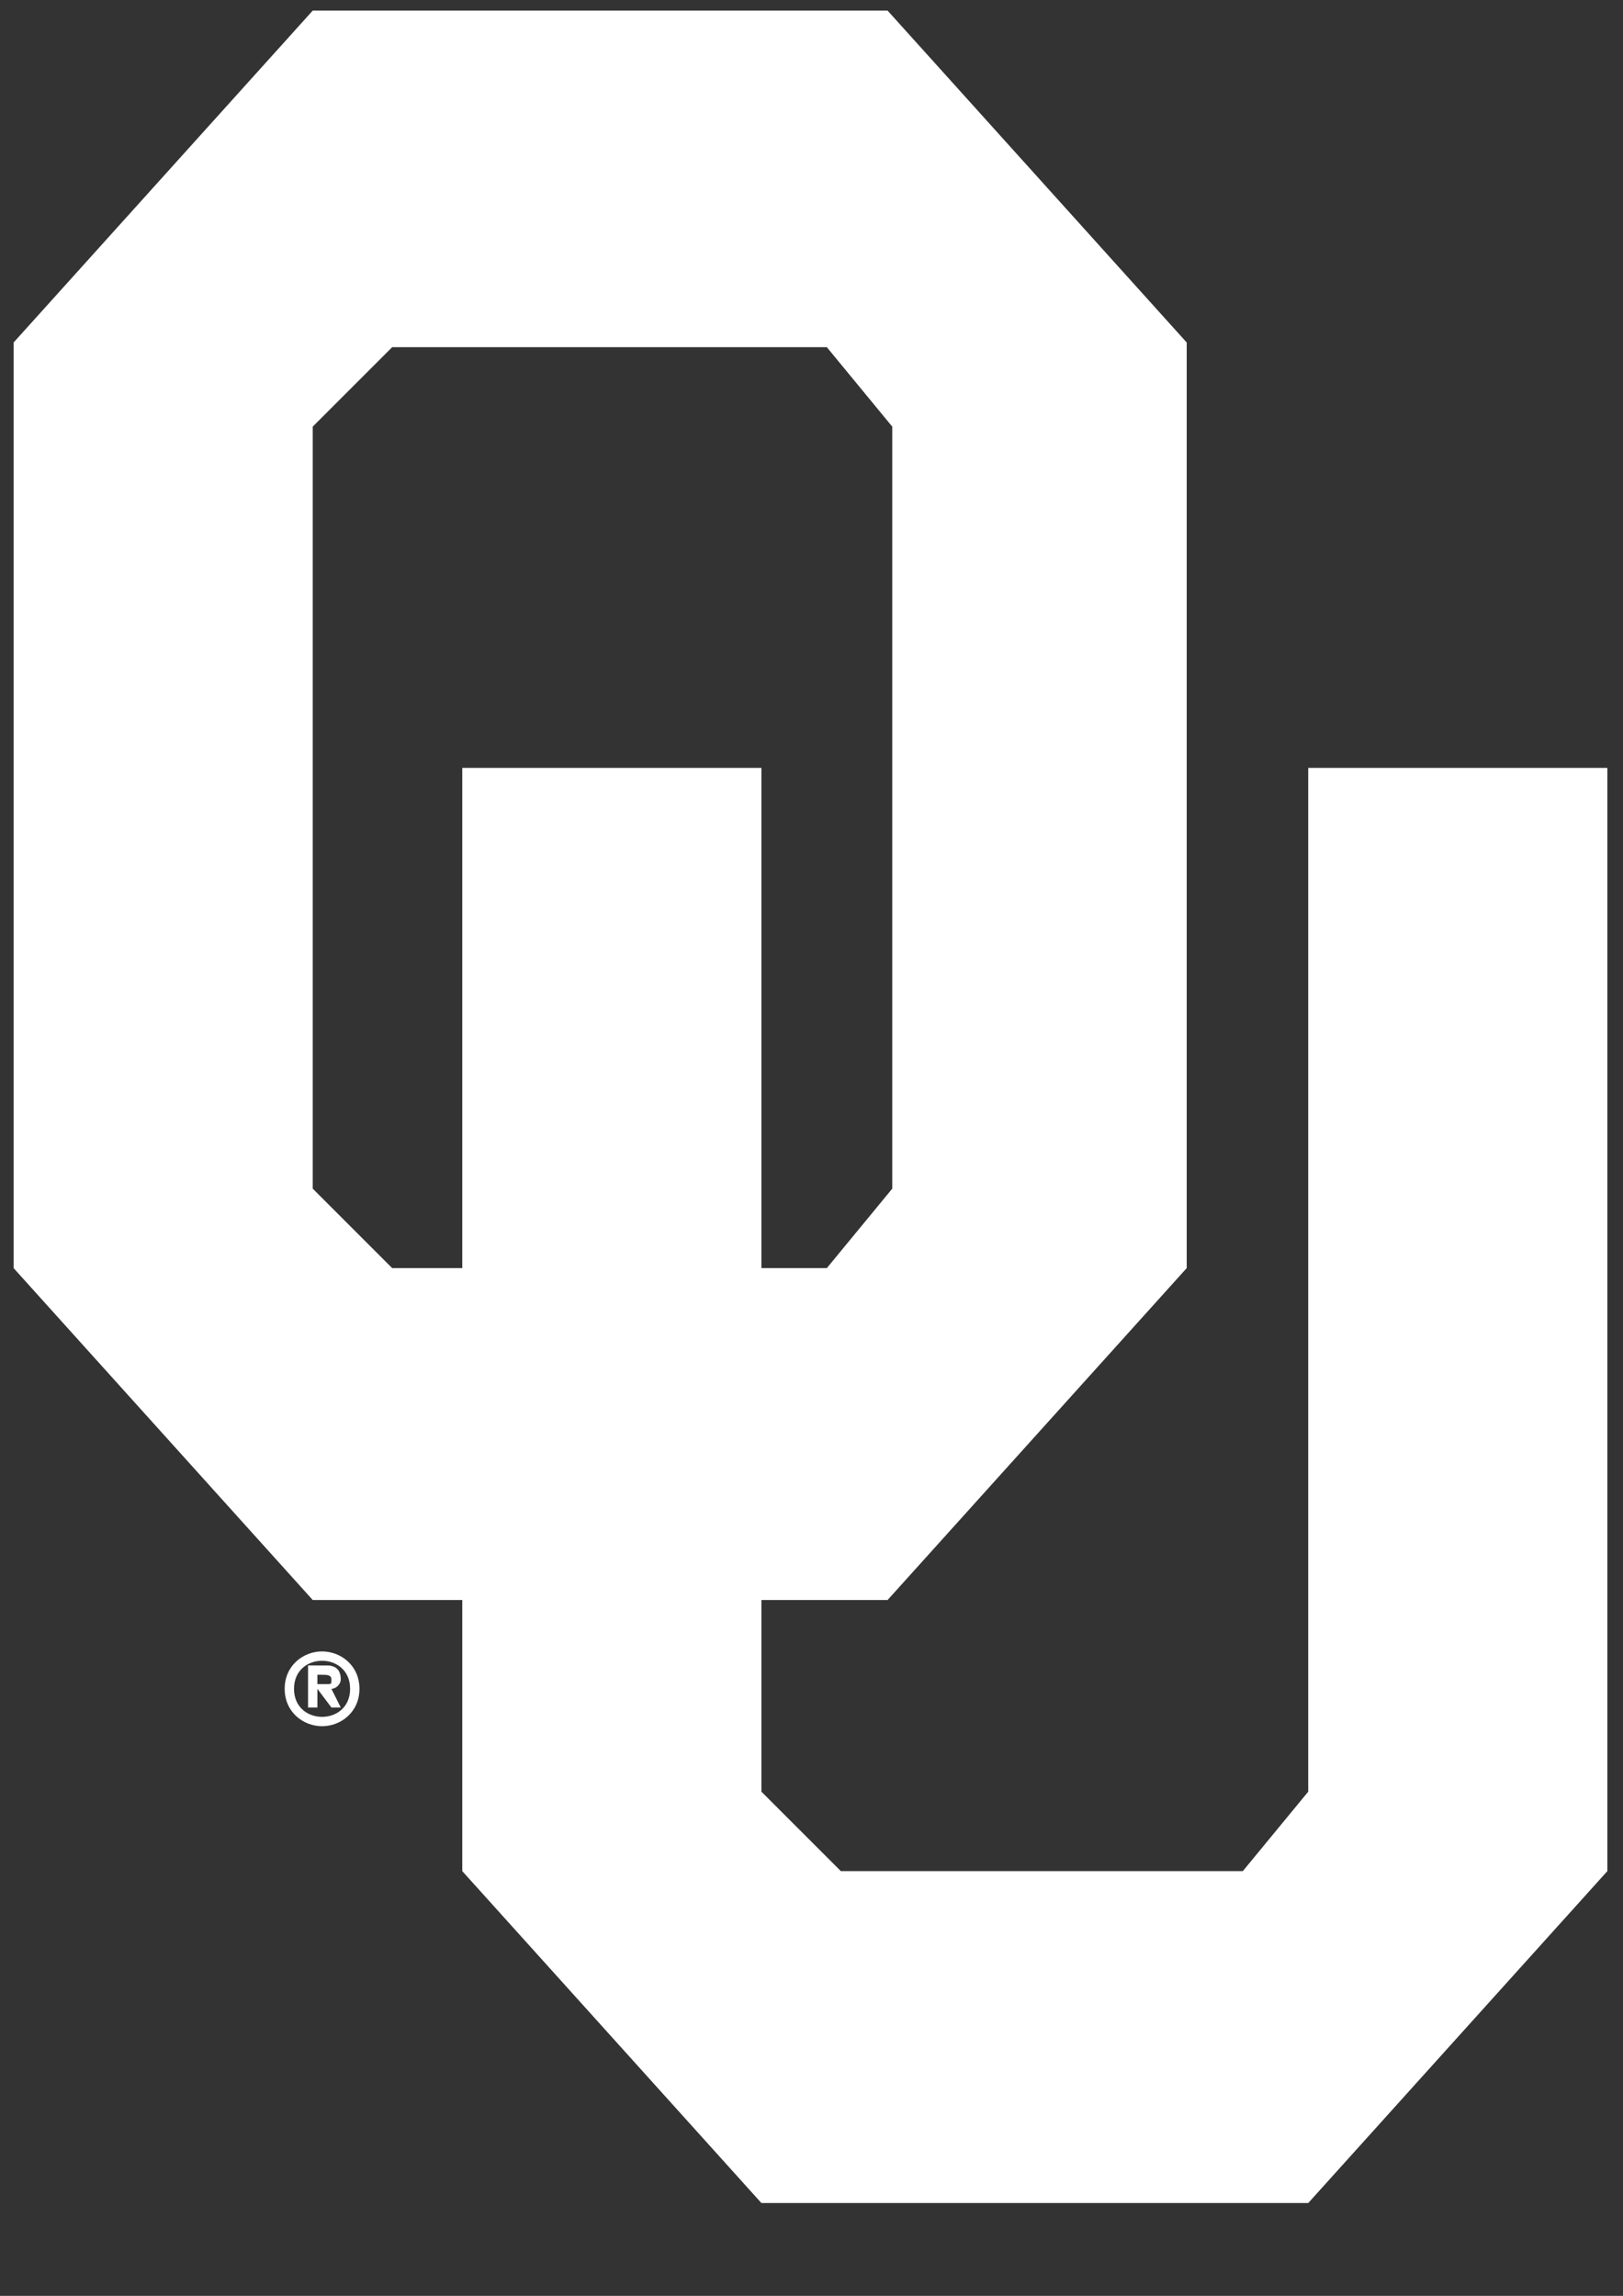 <?xml version="1.0" encoding="utf-8"?>
<!-- Generator: Adobe Illustrator 24.3.0, SVG Export Plug-In . SVG Version: 6.00 Build 0)  -->
<svg version="1.1"
	 id="svg3260" xmlns:cc="http://creativecommons.org/ns#" xmlns:dc="http://purl.org/dc/elements/1.1/" xmlns:inkscape="http://www.inkscape.org/namespaces/inkscape" xmlns:rdf="http://www.w3.org/1999/02/22-rdf-syntax-ns#" xmlns:sodipodi="http://sodipodi.sourceforge.net/DTD/sodipodi-0.dtd" xmlns:svg="http://www.w3.org/2000/svg"
	 xmlns="http://www.w3.org/2000/svg" xmlns:xlink="http://www.w3.org/1999/xlink" x="0px" y="0px" viewBox="0 0 744.1 1052.4"
	 style="enable-background:new 0 0 744.1 1052.4;" xml:space="preserve">
<rect x="0" y="0" width="744.1" height="1052.4" fill="#333333" stroke="none"/>
<style type="text/css">
	.st0{fill:#FFFFFF;}
</style>
<sodipodi:namedview  bordercolor="#666666" borderopacity="1.0" id="base" inkscape:current-layer="layer1" inkscape:cx="375" inkscape:cy="520" inkscape:document-units="px" inkscape:pageopacity="0.0" inkscape:pageshadow="2" inkscape:window-height="744" inkscape:window-maximized="1" inkscape:window-width="1280" inkscape:window-x="-4" inkscape:window-y="-4" inkscape:zoom="0.35" pagecolor="#ffffff" showgrid="false">
	</sodipodi:namedview>
<g id="layer1" inkscape:groupmode="layer" inkscape:label="Layer 1">
	<g id="g236" transform="matrix(21.428,0,0,21.428,-15.195,-10.134)">
		<g id="g238">
			<path id="path240" inkscape:connector-curvature="0" class="st0" d="M8.2,36.6c0,0.4-0.3,0.6-0.6,0.6v0c-0.3,0-0.6-0.2-0.6-0.6
				C7,36.2,7.3,36,7.6,36C7.9,36,8.2,36.2,8.2,36.6 M8.4,36.6c0-0.5-0.4-0.8-0.8-0.8c-0.4,0-0.8,0.3-0.8,0.8c0,0.5,0.4,0.8,0.8,0.8
				C8,37.4,8.4,37.1,8.4,36.6 M7.5,36.6L7.5,36.6L7.8,37H8l-0.2-0.4c0.1,0,0.2-0.1,0.2-0.2c0-0.2-0.1-0.3-0.3-0.3H7.3V37h0.2V36.6z
				 M7.5,36.5v-0.2h0.1c0.1,0,0.2,0,0.2,0.1c0,0.1,0,0.1-0.1,0.1L7.5,36.5L7.5,36.5z"/>
			<path id="path242" inkscape:connector-curvature="0" class="st0" d="M7.4,9.6v16.3l1.7,1.7h9.3l1.4-1.7V9.6l-1.4-1.7H9.1L7.4,9.6
				z M7.4,0.7h12.3l6.4,7.1v19.8l-6.4,7.1H7.4L1,27.6V7.8C1,7.8,7.4,0.7,7.4,0.7z"/>
			<polygon id="polygon244" class="st0" points="28.7,38.8 28.7,16.9 35.1,16.9 35.1,40.5 28.7,47.6 17,47.6 10.6,40.5 10.6,16.9 
				17,16.9 17,38.8 18.7,40.5 27.3,40.5 			"/>
		</g>
	</g>
</g>
</svg>
